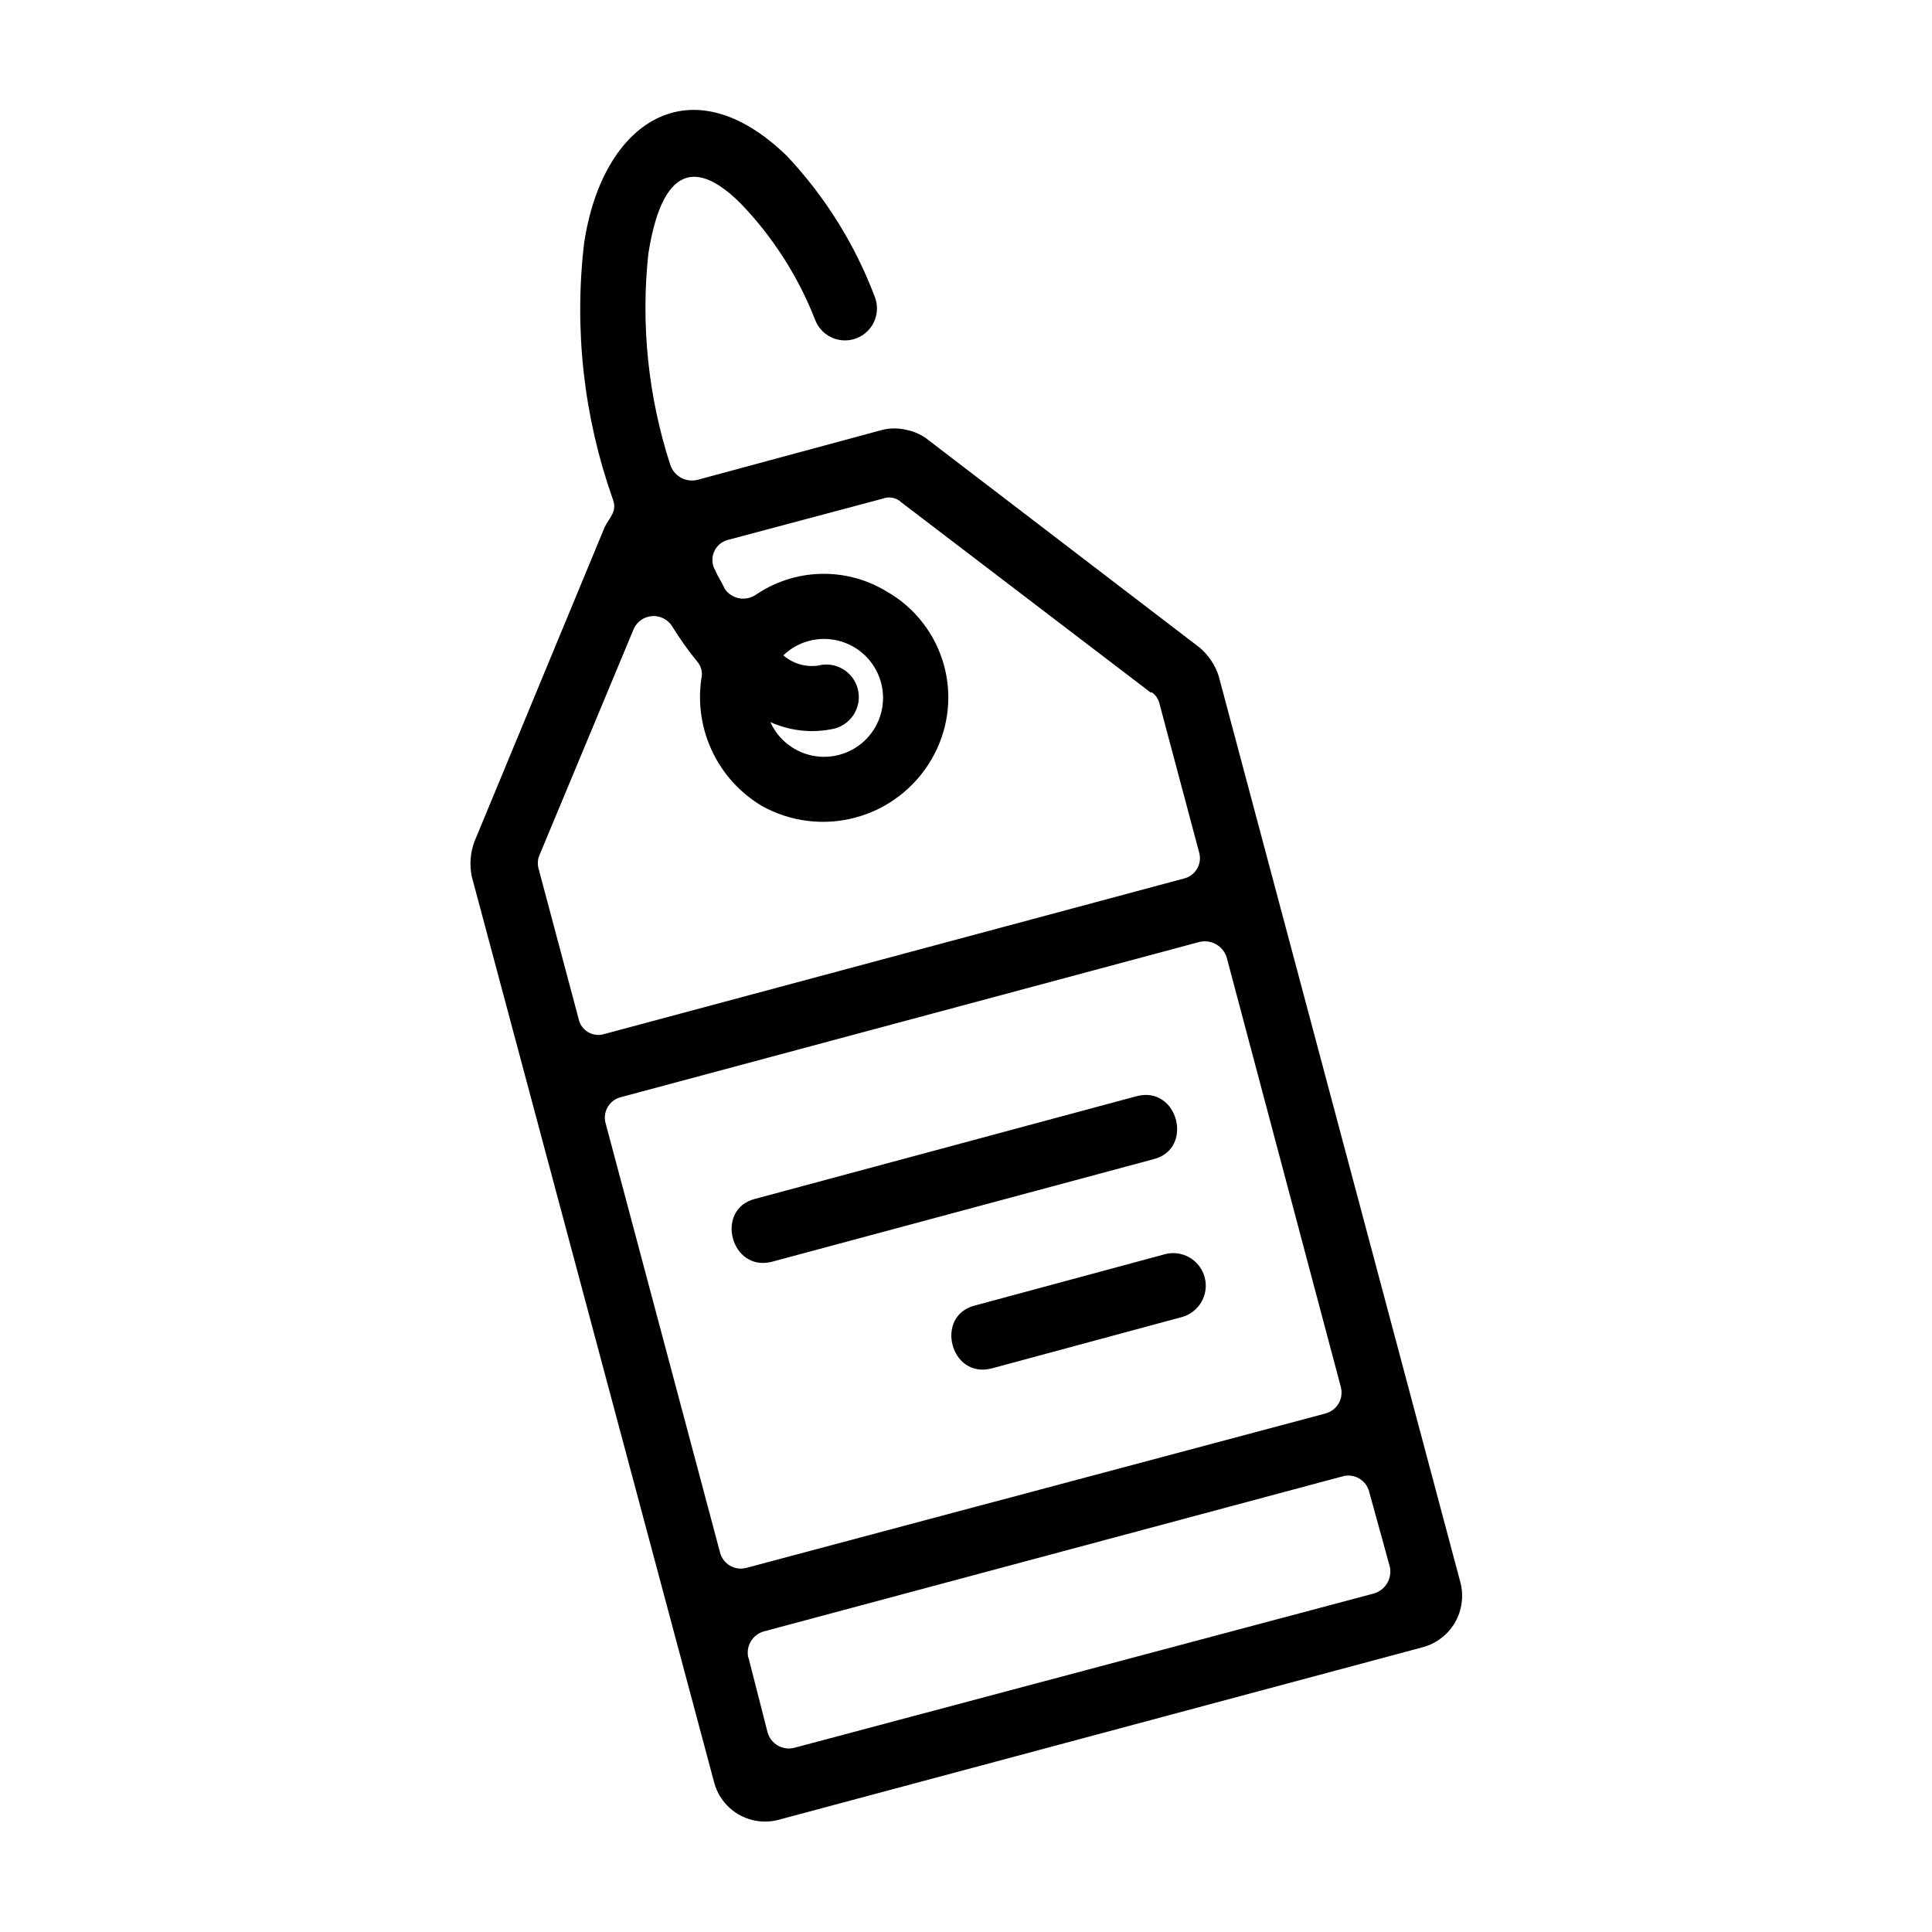 <?xml version="1.0" encoding="UTF-8"?>
<!-- Uploaded to: SVG Find, www.svgrepo.com, Generator: SVG Find Mixer Tools -->
<svg fill="#000000" width="800px" height="800px" version="1.1" viewBox="144 144 512 512" xmlns="http://www.w3.org/2000/svg">
 <path d="m448.97 327.55-66.051-50.383c-1.336-1.297-3.305-1.688-5.035-1.004l-40.859 10.883v-0.004c-1.715 0.406-3.133 1.605-3.812 3.234-0.676 1.625-0.535 3.477 0.387 4.981 0.707 1.664 1.715 3.023 2.418 4.734 1.797 2.703 5.43 3.465 8.16 1.715 5.074-3.492 11.051-5.445 17.207-5.625 6.16-0.18 12.238 1.422 17.508 4.617 7.555 4.269 13.078 11.402 15.324 19.785 2.242 8.387 1.023 17.324-3.387 24.801-4.387 7.527-11.551 13.035-19.957 15.332-8.402 2.301-17.375 1.207-24.98-3.039-5.711-3.41-10.285-8.438-13.137-14.445-2.852-6.008-3.856-12.73-2.887-19.309 0.371-1.539 0-3.164-1.008-4.387-2.481-3.031-4.754-6.231-6.801-9.57-1.148-1.75-3.156-2.742-5.242-2.594-2.09 0.145-3.938 1.406-4.832 3.301l-25.191 60.457c-0.352 1.113-0.352 2.309 0 3.426l10.531 39.5-0.004-0.004c0.293 1.484 1.199 2.777 2.496 3.555 1.297 0.777 2.859 0.969 4.309 0.527l153.61-41.211h-0.004c1.453-0.344 2.707-1.262 3.473-2.543 0.77-1.281 0.988-2.816 0.609-4.258l-10.531-39.5c-0.273-1.25-1.012-2.348-2.066-3.074zm-42.219 179.11c-10.934 2.769-15.113-13.957-4.434-16.676l50.383-13.602-0.004-0.004c4.606-1.223 9.332 1.516 10.555 6.121 1.227 4.606-1.516 9.332-6.121 10.555zm-58.242-28.266c-10.883 2.719-15.113-13.957-4.434-16.676l101.27-27.254c10.883-2.719 15.113 14.008 4.383 16.727zm-43.934-36.426 30.23 113.41v0.004c0.375 1.508 1.352 2.797 2.703 3.57 1.352 0.77 2.961 0.953 4.453 0.508l153.26-40.859c1.5-0.387 2.781-1.367 3.551-2.715s0.961-2.949 0.531-4.438l-30.23-113.76c-0.965-3.008-4.07-4.781-7.152-4.078l-153.61 41.211c-1.461 0.426-2.684 1.434-3.387 2.781-0.703 1.352-0.828 2.93-0.34 4.371zm37.785 141.32 5.039 19.75h0.004c0.836 3.113 4.035 4.965 7.152 4.129l153.66-40.91c3.023-0.945 4.805-4.066 4.078-7.152l-5.441-19.75c-0.375-1.508-1.352-2.801-2.703-3.57-1.352-0.77-2.961-0.957-4.449-0.512l-153.26 41.062c-3.098 0.859-4.918 4.055-4.082 7.152zm188.63-20.051c0.98 3.633 0.469 7.512-1.422 10.766-1.895 3.254-5.008 5.617-8.652 6.562l-170.39 45.648c-3.637 1.023-7.531 0.527-10.797-1.371-3.269-1.898-5.625-5.039-6.531-8.707l-64.188-239.91c-0.617-3.062-0.375-6.238 0.707-9.168l34.559-83.434c1.359-2.719 3.426-4.082 2.066-7.508v0.004c-7.641-21.648-10.227-44.762-7.559-67.562 4.785-32.395 28.266-48.062 53.809-23.176 10.082 10.742 17.957 23.355 23.176 37.133 1.781 4.324-0.285 9.277-4.609 11.059-4.328 1.781-9.277-0.285-11.059-4.609-4.473-11.531-11.188-22.062-19.75-30.984-15.113-15.113-21.816-4.082-24.535 13.301v-0.004c-2.012 18.809-0.039 37.832 5.793 55.824 0.945 3.023 4.07 4.805 7.156 4.082l49.02-13.25c2.133-0.531 4.363-0.531 6.5 0 2.121 0.422 4.109 1.355 5.793 2.719l71.844 54.965c2.344 1.988 4.09 4.586 5.035 7.508zm-170.24-242.84c4.606-1.227 9.332 1.516 10.555 6.121 1.227 4.602-1.516 9.328-6.121 10.555-5.711 1.297-11.688 0.695-17.027-1.715 1.828 4.059 5.301 7.144 9.547 8.48 4.246 1.34 8.859 0.801 12.684-1.477 3.824-2.277 6.496-6.078 7.344-10.449 0.844-4.367-0.211-8.891-2.91-12.434-2.695-3.539-6.777-5.762-11.215-6.106-4.438-0.348-8.812 1.219-12.023 4.301 2.527 2.18 5.863 3.168 9.168 2.723z"/>
</svg>